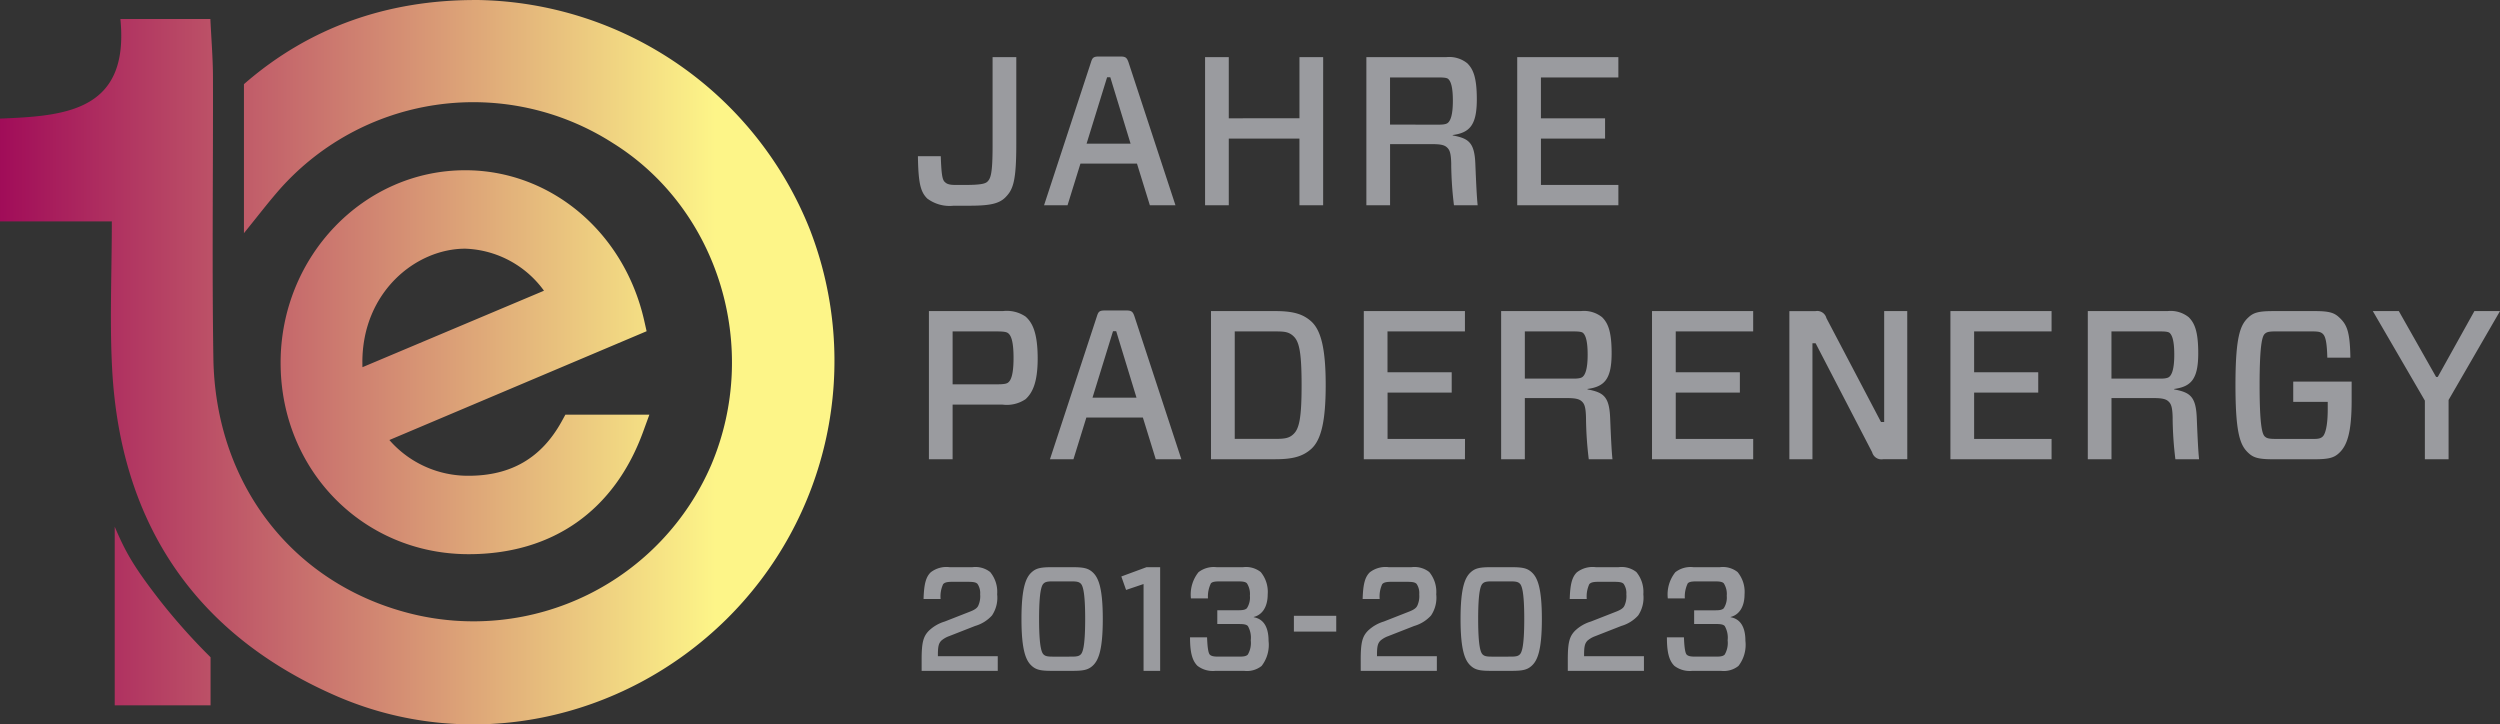 <svg xmlns="http://www.w3.org/2000/svg" xmlns:xlink="http://www.w3.org/1999/xlink" width="322.824" height="93.543" viewBox="0 0 322.824 93.543">
  <rect x="0" y="0" width="322.824" height="93.543" fill="#333333" stroke="none"/>
  <defs>
    <linearGradient id="linear-gradient" y1="0.5" x2="0.86" y2="0.5" gradientUnits="objectBoundingBox">
      <stop offset="0" stop-color="#a10d59"/>
      <stop offset="1" stop-color="#fdf588"/>
    </linearGradient>
  </defs>
  <g id="PE_Kampagnenlogo" transform="translate(11175.113 9958.083)">
    <path id="Pfad_383" data-name="Pfad 383" d="M256.288-41.575v19.243c1.806-2.233,3-3.786,4.277-5.271h0a33.4,33.4,0,0,1,43.384-6.349h0c13.638,8.507,19.1,26.409,12.676,41.556h0a33.438,33.438,0,0,1-38.962,19.151h0C262.58,22.9,252.594,10.078,252.341-6.188h0c-.187-12.115-.02-24.235-.053-36.355h0c-.007-2.363-.207-4.726-.334-7.443h-11.62c1.186,11.915-7.113,12.529-15.545,12.859h0v13.275h14.439c0,6.8-.3,13.068.055,19.3h0C240.41,15.2,250.02,29.485,268.143,37.4h0c17.162,7.5,37.059,3.3,50.419-9.849h0a46.881,46.881,0,0,0,10.811-50.34h0a46.983,46.983,0,0,0-42.728-29.649h0c-.165,0-.33,0-.495,0h0c-11.253,0-21.384,3.465-29.863,10.866m4.737,35.992c0,13.851,10.663,24.7,24.273,24.7h0c10.828,0,18.832-5.619,22.543-15.822h0l.8-2.191H297.795l-.464.845c-2.609,4.739-6.545,7.042-12.034,7.042h0a13.444,13.444,0,0,1-10.23-4.616h0L308.284-9.669l-.3-1.331c-2.568-11.455-12.071-19.457-23.118-19.457h0c-13.147,0-23.843,11.161-23.843,24.873m10.558-.086c0-9.055,6.9-14.659,13.286-14.659h0A13.1,13.1,0,0,1,295.032-14.9h0L271.593-5.025c-.009-.209-.011-.425-.011-.645M239.6,38.639h12.377V32.428a79.135,79.135,0,0,1-6.538-7.326h0c-3.395-4.378-4.435-6.237-5.839-9.533h0Z" transform="translate(-11399.901 -9905.642)" fill="url(#linear-gradient)"/>
    <path id="Pfad_384" data-name="Pfad 384" d="M0,7.3H9.83V5.41H2.1V5.219c0-1.166.134-1.472.422-1.8a3.146,3.146,0,0,1,1.014-.594l3.368-1.32A4.7,4.7,0,0,0,9.084.15a4.1,4.1,0,0,0,.669-2.737,4.013,4.013,0,0,0-.9-2.869A3.078,3.078,0,0,0,6.56-6.085H3.615a3.312,3.312,0,0,0-2.449.669C.592-4.844.306-4.021.249-1.975h2.2a3.767,3.767,0,0,1,.326-1.914c.172-.191.42-.306,1.148-.306H5.949c.746,0,1.052.057,1.263.268a2.089,2.089,0,0,1,.345,1.34A2.918,2.918,0,0,1,7.306-1.1c-.114.231-.323.46-.994.728L2.981.933A5.074,5.074,0,0,0,.937,2.119C.229,2.847,0,3.593,0,5.83ZM19.378-4.252c.746,0,.957.1,1.148.268.249.229.592.9.592,4.591S20.775,4.97,20.526,5.2c-.191.172-.4.266-1.148.266H16.909c-.748,0-.957-.095-1.148-.266-.249-.231-.594-.9-.594-4.594s.345-4.363.594-4.591c.191-.172.4-.268,1.148-.268ZM16.87-6.085c-1.454,0-2.066.114-2.658.649-.746.669-1.32,1.987-1.32,6.043s.574,5.377,1.32,6.046c.592.535,1.2.649,2.658.649h2.545c1.454,0,2.066-.114,2.66-.649.744-.669,1.318-1.989,1.318-6.046s-.574-5.375-1.318-6.043c-.594-.535-1.206-.649-2.66-.649ZM30.8,7.3V-6.085H29.038l-3.252,1.2L26.4-3.146l2.257-.763V7.3ZM41.03,1.256c.651,0,.9.077,1.091.249A3.018,3.018,0,0,1,42.5,3.362,2.988,2.988,0,0,1,42.121,5.2c-.191.191-.46.266-1.129.266h-2.66c-.651,0-.92-.075-1.111-.249-.172-.172-.306-.726-.363-2.24h-2.2c0,1.9.268,2.985.957,3.674A3.269,3.269,0,0,0,37.97,7.3h3.654A3.053,3.053,0,0,0,43.9,6.671a4.443,4.443,0,0,0,.9-3.232c0-2.028-.823-2.869-1.912-3.06V.341c.975-.231,1.8-1.148,1.8-2.928a4.013,4.013,0,0,0-.9-2.869,3.054,3.054,0,0,0-2.275-.629H38.084a3.213,3.213,0,0,0-2.334.649,4.6,4.6,0,0,0-.975,3.386h2.2A3.864,3.864,0,0,1,37.356-4c.174-.172.44-.249,1.091-.249h2.468c.651,0,.92.077,1.091.249A2.545,2.545,0,0,1,42.389-2.4a2.54,2.54,0,0,1-.383,1.608c-.191.191-.46.268-1.109.268H38.179V1.256ZM53.539.189H48.07V2.233h5.469Zm0,2.044M56.7,7.3h9.83V5.41H58.8V5.219c0-1.166.134-1.472.422-1.8a3.146,3.146,0,0,1,1.014-.594L63.6,1.507A4.7,4.7,0,0,0,65.782.15a4.115,4.115,0,0,0,.669-2.737,4.013,4.013,0,0,0-.9-2.869,3.078,3.078,0,0,0-2.295-.629H60.311a3.309,3.309,0,0,0-2.446.669c-.574.572-.86,1.395-.917,3.441h2.2a3.767,3.767,0,0,1,.326-1.914c.172-.191.42-.306,1.148-.306h2.028c.746,0,1.052.057,1.263.268a2.091,2.091,0,0,1,.343,1.34A2.925,2.925,0,0,1,64-1.1c-.114.231-.326.46-.994.728L59.679.933a5.086,5.086,0,0,0-2.046,1.186c-.706.728-.935,1.474-.935,3.711ZM76.076-4.252c.746,0,.955.1,1.146.268.251.229.594.9.594,4.591S77.473,4.97,77.222,5.2c-.191.172-.4.266-1.146.266H73.605c-.746,0-.957-.095-1.146-.266-.251-.231-.594-.9-.594-4.594s.343-4.363.594-4.591c.189-.172.4-.268,1.146-.268ZM73.568-6.085c-1.454,0-2.066.114-2.658.649-.746.669-1.32,1.987-1.32,6.043s.574,5.377,1.32,6.046c.592.535,1.2.649,2.658.649h2.545c1.454,0,2.066-.114,2.658-.649.746-.669,1.32-1.989,1.32-6.046s-.574-5.375-1.32-6.043c-.592-.535-1.2-.649-2.658-.649ZM83.439,7.3h9.832V5.41H85.542V5.219c0-1.166.134-1.472.42-1.8a3.169,3.169,0,0,1,1.014-.594l3.368-1.32A4.7,4.7,0,0,0,92.525.15a4.115,4.115,0,0,0,.669-2.737,4.023,4.023,0,0,0-.9-2.869A3.081,3.081,0,0,0,90-6.085H87.054a3.319,3.319,0,0,0-2.449.669c-.572.572-.858,1.395-.917,3.441h2.2a3.8,3.8,0,0,1,.326-1.914c.172-.191.422-.306,1.148-.306h2.028c.748,0,1.054.057,1.263.268A2.089,2.089,0,0,1,91-2.587,2.95,2.95,0,0,1,90.748-1.1c-.114.231-.326.46-.994.728L86.422.933a5.07,5.07,0,0,0-2.046,1.186c-.706.728-.937,1.474-.937,3.711Zm19.169-6.046c.649,0,.9.077,1.089.249a3.018,3.018,0,0,1,.383,1.857A2.988,2.988,0,0,1,103.7,5.2c-.191.191-.458.266-1.129.266h-2.66c-.651,0-.92-.075-1.111-.249-.172-.172-.306-.726-.363-2.24h-2.2c0,1.9.268,2.985.957,3.674a3.269,3.269,0,0,0,2.352.649H103.2a3.05,3.05,0,0,0,2.275-.631,4.443,4.443,0,0,0,.9-3.232c0-2.028-.823-2.869-1.912-3.06V.341c.975-.231,1.8-1.148,1.8-2.928a4.013,4.013,0,0,0-.9-2.869,3.054,3.054,0,0,0-2.275-.629H99.66a3.213,3.213,0,0,0-2.334.649,4.6,4.6,0,0,0-.972,3.386h2.2A3.864,3.864,0,0,1,98.931-4c.174-.172.44-.249,1.091-.249h2.468c.651,0,.92.077,1.091.249a2.545,2.545,0,0,1,.383,1.608,2.54,2.54,0,0,1-.383,1.608c-.191.191-.46.268-1.109.268H99.754V1.256Z" transform="translate(-11056.103 -9878.758)" fill="#9a9b9f"/>
    <path id="Pfad_385" data-name="Pfad 385" d="M1.669,5.2V-1.629H7.38c.957,0,1.285.081,1.476.244.3.246.682.847.682,3.17,0,2.3-.383,2.924-.682,3.17-.191.165-.519.246-1.476.246ZM12.654,1.869c0-3.445-.737-4.673-1.558-5.412a4.321,4.321,0,0,0-2.95-.711H-1.391V14.875h3.06V7.824H8.146a4.322,4.322,0,0,0,2.95-.708c.794-.739,1.558-1.969,1.558-5.247M27.9,14.875h3.307L25.143-3.6c-.218-.627-.409-.737-1.093-.737H21.4c-.737,0-.9.11-1.093.737L14.24,14.875h3.034l1.665-5.383h7.3ZM22.382-1.658h.411l2.622,8.582H19.733Zm12.652-2.6V14.875h8.309c2.321,0,3.579-.383,4.644-1.338,1.258-1.148,1.859-3.527,1.859-8.226s-.6-7.077-1.859-8.226c-1.065-.957-2.323-1.34-4.644-1.34Zm11.7,9.592c0,4.319-.328,5.63-1.067,6.312-.546.519-1.146.6-2.321.6H38.1V-1.629h5.247c1.175,0,1.72.053,2.321.6.739.682,1.067,1.967,1.067,6.367m21.1,6.915h-10V6.267h8.281V3.644H57.826V-1.629h10V-4.254H54.766V14.875H67.827ZM75.56,4.465V-1.629H81.9c.792,0,1.067.081,1.2.218.244.246.572.821.572,2.787s-.354,2.57-.6,2.814c-.136.139-.383.275-1.175.275Zm7.9,5.137a46.569,46.569,0,0,0,.356,5.273h3.06c-.11-1.038-.191-2.677-.3-5.355-.11-2.787-.9-3.28-2.924-3.663V5.8c2.187-.3,3.115-1.256,3.115-4.618,0-2.869-.491-3.907-1.23-4.646A3.73,3.73,0,0,0,82.8-4.254H72.5V14.875h3.06v-7.9h5.3c1.093,0,1.639.084,2,.383.383.328.574.711.6,2.242m21.589,2.651h-10V6.267h8.279V3.644H95.046V-1.629h10V-4.254H91.983V14.875h13.064ZM124.941-4.254h-2.979v14.32h-.411L114.5-3.352a1.219,1.219,0,0,0-1.395-.9H109.72V14.875H112.7V-.1h.409l7.3,14.073a1.244,1.244,0,0,0,1.421.9h3.115Zm18.636,16.507h-10V6.267h8.279V3.644h-8.279V-1.629h10V-4.254H130.516V14.875h13.061Zm7.733-7.788V-1.629h6.34c.792,0,1.065.081,1.2.218.244.246.572.821.572,2.787s-.354,2.57-.6,2.814c-.136.139-.383.275-1.175.275Zm7.9,5.137a46.561,46.561,0,0,0,.356,5.273h3.06c-.11-1.038-.191-2.677-.3-5.355-.11-2.787-.9-3.28-2.924-3.663V5.8c2.187-.3,3.115-1.256,3.115-4.618,0-2.869-.493-3.907-1.23-4.646a3.73,3.73,0,0,0-2.732-.792h-10.3V14.875h3.06v-7.9h5.3c1.093,0,1.639.084,2,.383.383.328.574.711.6,2.242M172.162-4.254c-1.8,0-2.488.191-3.115.766-1.067.957-1.723,2.35-1.723,8.8s.656,7.843,1.723,8.8c.627.574,1.311.766,3.115.766h5.383c1.8,0,2.486-.191,3.115-.766,1.065-.955,1.665-2.622,1.665-6.831V4.848h-7.542V7.47h4.455v.957c0,2.295-.356,3.252-.656,3.524-.22.191-.438.328-1.366.3H172.49c-.931,0-1.148-.11-1.366-.3-.3-.273-.684-1.12-.684-6.64s.383-6.369.684-6.642c.218-.191.436-.3,1.366-.3h4.728c.928,0,1.146.108,1.366.3.3.273.546.821.6,3.089h2.979c-.055-3.388-.438-4.29-1.5-5.247-.629-.574-1.313-.766-3.115-.766Zm29.321,0h-3.307l-4.728,8.5h-.218l-4.811-8.5h-3.359l6.721,11.559v7.57h3.062V7.224Z" transform="translate(-11053.772 -9913.657)" fill="#9a9b9f"/>
    <path id="Pfad_386" data-name="Pfad 386" d="M1.609,7.021h-2.95c.053,3.553.354,4.618,1.2,5.465a4.82,4.82,0,0,0,3.417.931h1.94c2.512,0,3.852-.191,4.728-1.067,1.01-1.01,1.419-2.077,1.419-6.886V-5.767H8.3v11.5c0,3.527-.246,4.154-.656,4.565-.246.244-.737.436-2.842.436H3.495c-.873,0-1.148-.163-1.393-.409-.3-.3-.411-1.038-.493-3.307m27,6.34h3.307L25.849-5.112c-.22-.629-.409-.739-1.093-.739H22.1c-.737,0-.9.11-1.093.739L14.946,13.362h3.032l1.668-5.383h7.3ZM23.088-3.171H23.5l2.622,8.58H20.437Zm27.9-2.6h-3.06v7.9H38.8v-7.9H35.74V13.362H38.8V4.753h9.126v8.609h3.06Zm8.635,8.716V-3.145h6.34c.792,0,1.067.081,1.2.22.246.244.574.818.574,2.787s-.356,2.567-.6,2.814c-.136.136-.383.273-1.175.273Zm7.9,5.137a46.619,46.619,0,0,0,.356,5.276h3.06c-.11-1.038-.191-2.68-.3-5.357-.108-2.787-.9-3.278-2.924-3.661V4.289c2.187-.3,3.115-1.258,3.115-4.618,0-2.871-.491-3.909-1.23-4.646a3.717,3.717,0,0,0-2.732-.792h-10.3V13.362h3.06v-7.9h5.3c1.093,0,1.641.081,2,.383.383.328.574.711.6,2.24M89.11,10.737h-10V4.753h8.281V2.131H79.108V-3.145h10V-5.767H76.048V13.362H89.11Z" transform="translate(-11055.242 -9944.936)" fill="#9a9b9f"/>
  </g>
</svg>

